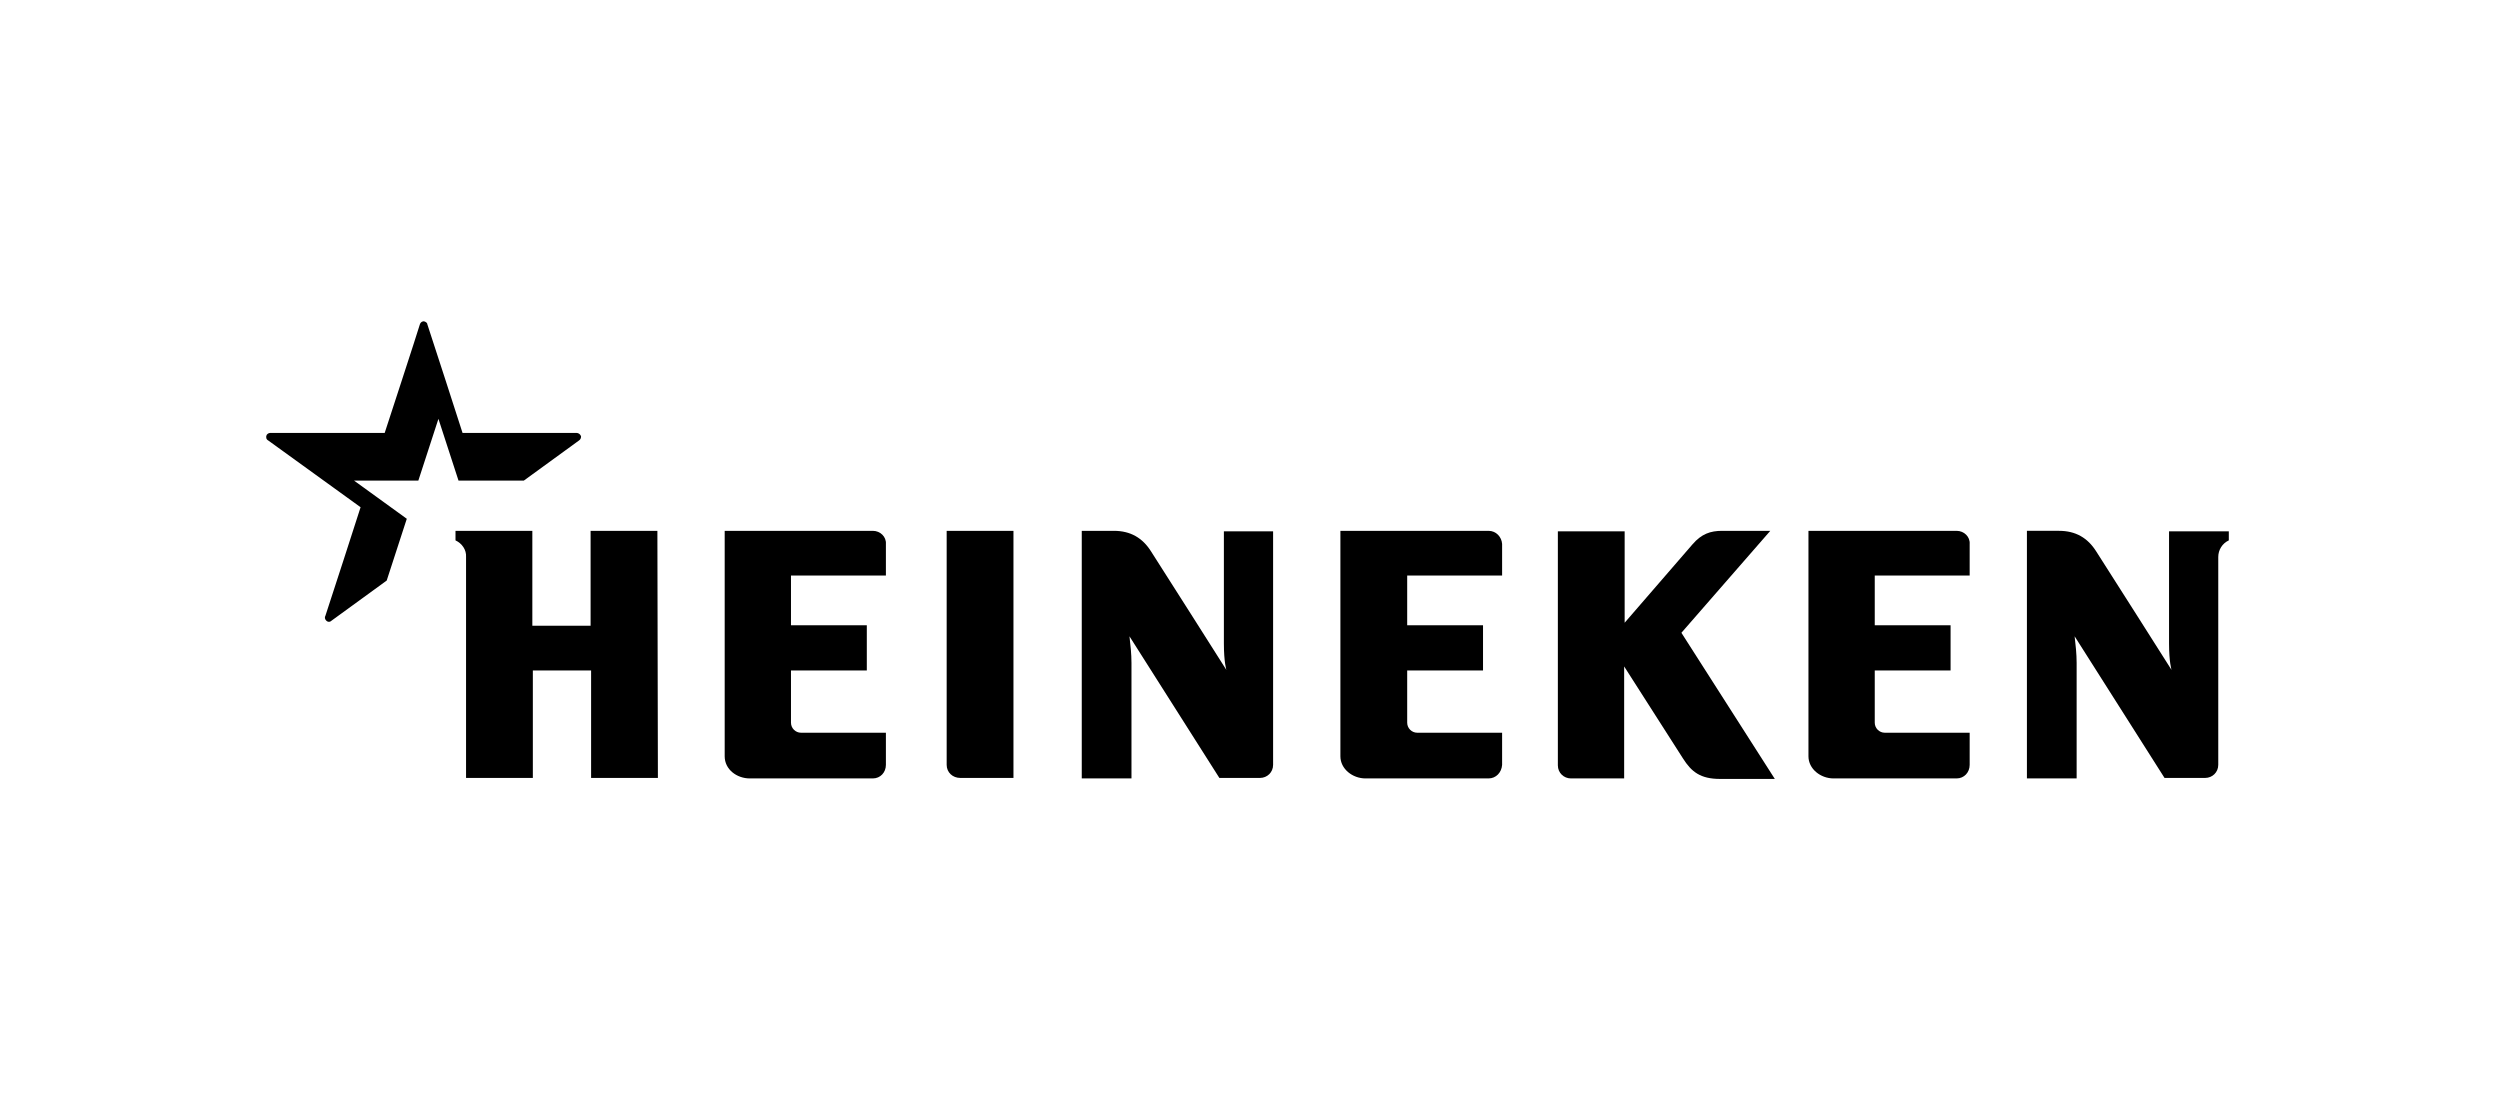 <?xml version="1.0" encoding="UTF-8"?> <svg xmlns="http://www.w3.org/2000/svg" xmlns:xlink="http://www.w3.org/1999/xlink" version="1.1" id="Layer_1" x="0px" y="0px" viewBox="0 0 497.8 218.9" style="enable-background:new 0 0 497.8 218.9;" xml:space="preserve"> <style type="text/css"> .st0{fill:#FFFFFF;} .st1{fill:#1D1D1B;} .st2{fill-rule:evenodd;clip-rule:evenodd;fill:#FFFFFF;} .st3{fill-rule:evenodd;clip-rule:evenodd;} .st4{fill:#025751;} .st5{fill:#B4940D;} .st6{fill:#0DA7E0;} .st7{fill:#6BBDE9;} .st8{fill:#7AC9EB;} .st9{fill:#E30613;} .st10{fill:#AFB1B1;} .st11{fill:#9C1006;} .st12{fill:#13110C;} .st13{fill-rule:evenodd;clip-rule:evenodd;fill:#12100B;} .st14{fill-rule:evenodd;clip-rule:evenodd;fill:#7AC9EB;} .st15{fill:#4FBFE9;} .st16{fill:none;stroke:#FFFFFF;stroke-width:1.194;stroke-miterlimit:10;} .st17{fill:none;stroke:#12100B;stroke-width:0.13;stroke-miterlimit:10;} .st18{clip-path:url(#SVGID_00000139252787518753463530000008462157107937040010_);fill:#FFFFFF;} .st19{clip-path:url(#SVGID_00000161595522366953163760000006585009351132007088_);fill:#FFFFFF;} .st20{clip-path:url(#SVGID_00000170273485449401438220000017462436315869778360_);fill:#FFFFFF;} </style> <g> <g> <path d="M352.5,105.7h-9.6c-2.3,0-4.1,0.6-5.9,2.7c-1.8,2.1-13.5,15.6-13.5,15.6v-18.2h-13.3v46.6c0,1.5,1.2,2.6,2.6,2.6h10.6 v-22.3l11.7,18.3c1.7,2.7,3.5,4.1,7.4,4.1h10.9l-18.6-29.1L352.5,105.7z"></path> <path d="M296.4,105.7h-29.5v44.9c0,2.5,2.4,4.4,5,4.4h24.5c1.5,0,2.6-1.2,2.7-2.7v-6.4h-16.9c-1.1,0-2-0.9-2-2v-10.4h15.1v-9 h-15.1v-9.9h18.9v-6.3C299,106.9,297.9,105.7,296.4,105.7"></path> <path d="M389.6,105.7h-29.5v44.9c0,2.5,2.4,4.4,5,4.4h24.5c1.5,0,2.6-1.2,2.6-2.7v-6.4h-16.9c-1.1,0-2-0.9-2-2v-10.4h15.1v-9 h-15.1v-9.9h18.9v-6.3C392.3,106.9,391.1,105.7,389.6,105.7"></path> <path d="M201.8,105.7h-13.3v46.6c0,1.5,1.2,2.6,2.7,2.6h10.6L201.8,105.7z"></path> <path d="M173.8,105.7h-29.5v44.9c0,2.6,2.4,4.4,5,4.4h24.5c1.5,0,2.6-1.2,2.6-2.7v-6.4h-16.9c-1.1,0-2-0.9-2-2v-10.4h15.1v-9 h-15.1v-9.9h18.9v-6.3C176.5,106.9,175.3,105.7,173.8,105.7"></path> <path d="M130.9,105.7h-13.3v18.9h-11.6v-18.9H90.7v1.9c1.3,0.6,2.2,1.9,2.1,3.3v44h13.3v-21.4h11.6v21.4h13.3L130.9,105.7z"></path> <path d="M253.5,105.7v46.6c0,1.5-1.2,2.6-2.6,2.6h-8.1l-17.9-28.2c0.2,1.7,0.4,3.5,0.4,5.3v23h-9.9v-49.3h6.4 c3.3,0,5.7,1.4,7.4,4.1c1.5,2.3,15,23.6,15,23.6s-0.5-1.5-0.5-5.3v-22.3H253.5z"></path> <path d="M443.8,105.7v1.9c-1.3,0.6-2.1,1.9-2.1,3.3v41.4c0,1.5-1.2,2.6-2.6,2.6H431l-17.9-28.2c0.2,1.7,0.4,3.5,0.4,5.3v23h-9.9 v-49.3h6.4c3.3,0,5.7,1.4,7.4,4.1c1.5,2.3,15,23.6,15,23.6s-0.5-1.5-0.5-5.3v-22.3H443.8z"></path> </g> <path d="M66,123.6c-0.3,0.3-0.8,0.3-1.1-0.1c-0.2-0.2-0.3-0.6-0.1-0.9c0.4-1.1,7-21.6,7-21.6L53.4,87.7c-0.4-0.2-0.5-0.7-0.3-1.1 c0.2-0.3,0.5-0.4,0.8-0.4h22.7c0,0,6.7-20.5,7-21.6c0.1-0.4,0.5-0.7,0.9-0.6c0.3,0.1,0.6,0.3,0.6,0.6c0.4,1.1,7,21.6,7,21.6 s21.6,0,22.7,0c0.4,0,0.8,0.3,0.9,0.7c0,0.3-0.1,0.6-0.4,0.8l-11,8h-13l-4-12.3l-4,12.3H70.5l10.5,7.6l-4,12.3L66,123.6z"></path> </g> </svg> 